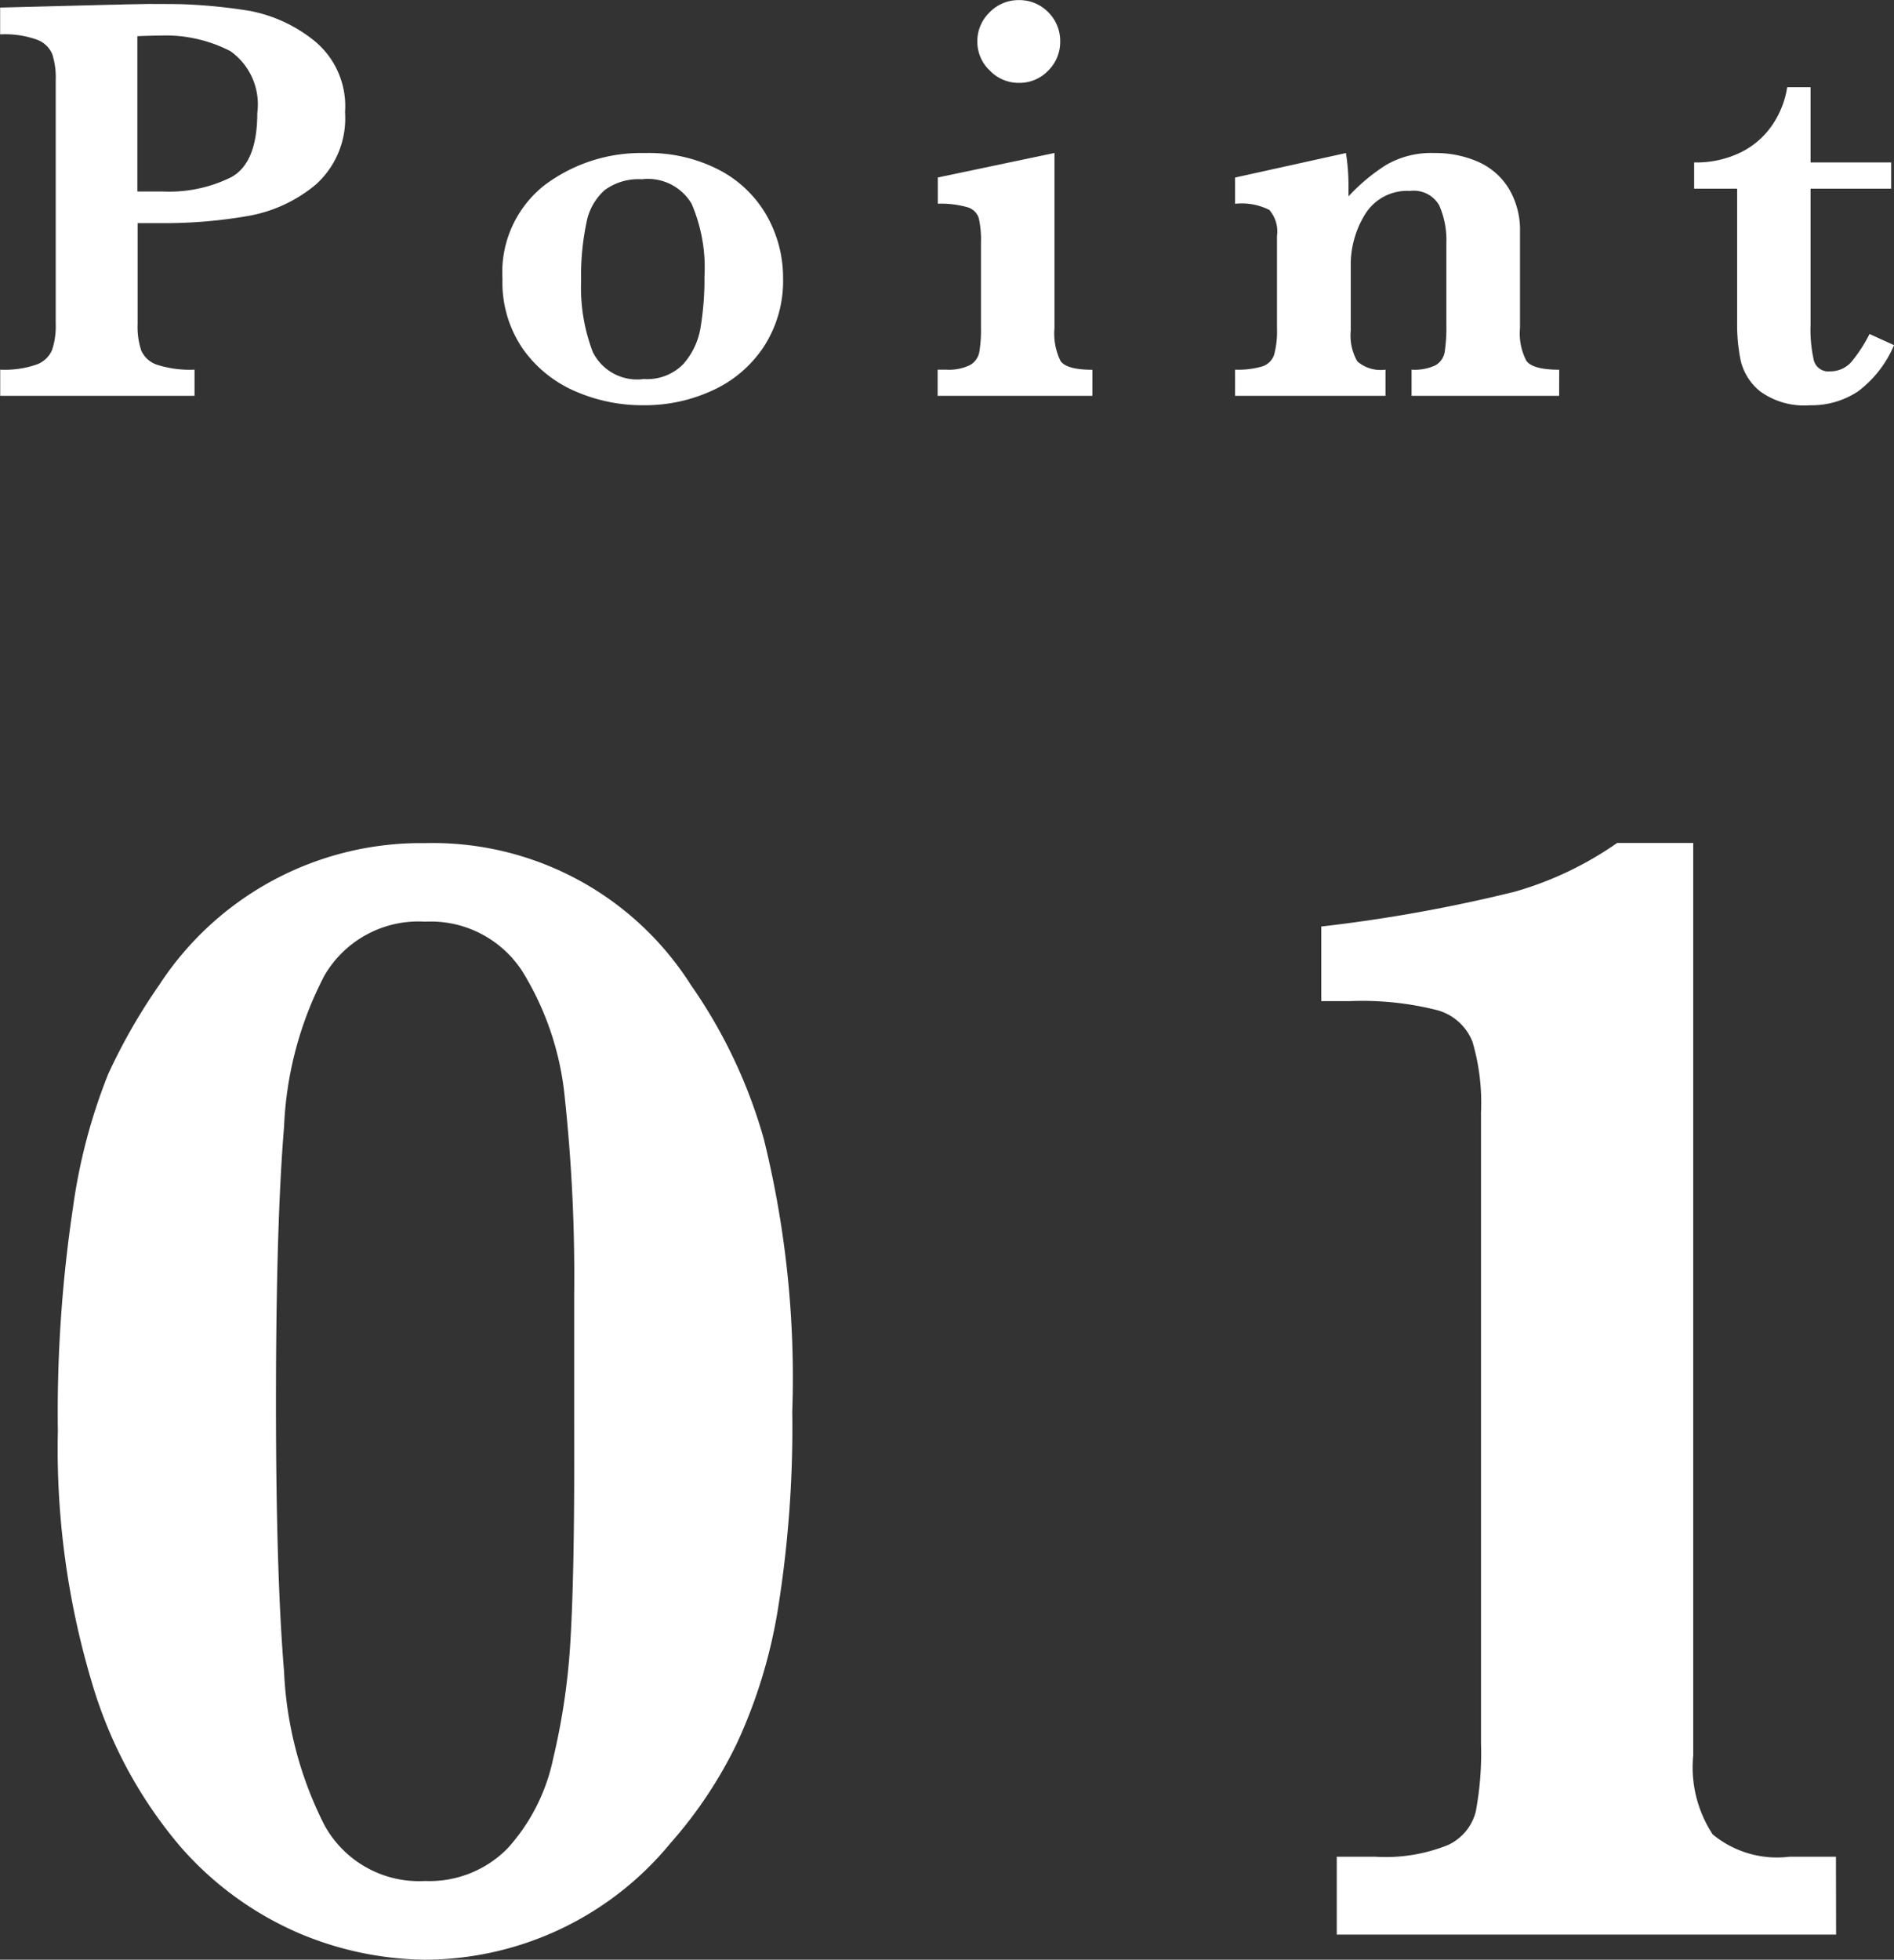 <svg xmlns="http://www.w3.org/2000/svg" width="51.941" height="53.72" viewBox="0 0 51.941 53.72">
  <rect x="0" y="0" width="51.941" height="53.72" fill="#333333" stroke="none"/>
  <g id="グループ_1986" data-name="グループ 1986" transform="translate(-170 -1897.891)">
    <g id="グループ_1830" data-name="グループ 1830" transform="translate(-1031.271 2269.379)">
      <path id="パス_3550" data-name="パス 3550" d="M1210.733-368.41a2.439,2.439,0,0,1-.8,1.98,3.95,3.95,0,0,1-1.895.868,13.3,13.3,0,0,1-2.293.191h-.7v2.766a2.044,2.044,0,0,0,.1.726.718.718,0,0,0,.437.391,2.947,2.947,0,0,0,1.024.133v.718h-5.329v-.718a2.663,2.663,0,0,0,1-.141.728.728,0,0,0,.422-.4,2.042,2.042,0,0,0,.1-.71v-6.688a2.1,2.1,0,0,0-.094-.707.723.723,0,0,0-.422-.4,2.624,2.624,0,0,0-1.008-.145v-.734l3.024-.078c.156,0,.327-.009.512-.012s.332-.005.441-.008.272,0,.484,0q.4,0,.594.008a14.882,14.882,0,0,1,1.789.18,4.017,4.017,0,0,1,1.738.793A2.313,2.313,0,0,1,1210.733-368.41Zm-2.406.015a1.785,1.785,0,0,0-.738-1.691,3.863,3.863,0,0,0-1.942-.426q-.218,0-.609.016v4.258h.719a3.816,3.816,0,0,0,1.859-.395Q1208.328-367.027,1208.327-368.395Z" fill="#fff"/>
      <path id="パス_3551" data-name="パス 3551" d="M1222.746-363.855a3.305,3.305,0,0,1-.516,1.851,3.336,3.336,0,0,1-1.394,1.207,4.437,4.437,0,0,1-1.926.418,4.619,4.619,0,0,1-1.863-.383,3.406,3.406,0,0,1-1.438-1.164,3.206,3.206,0,0,1-.558-1.914,3.036,3.036,0,0,1,1.156-2.574,4.416,4.416,0,0,1,2.75-.879,4.206,4.206,0,0,1,2.047.469,3.2,3.2,0,0,1,1.3,1.258A3.449,3.449,0,0,1,1222.746-363.855Zm-2.156-.047a4.44,4.44,0,0,0-.352-2,1.393,1.393,0,0,0-1.367-.672,1.57,1.57,0,0,0-1.012.293,1.582,1.582,0,0,0-.507.906,7.152,7.152,0,0,0-.145,1.59,4.961,4.961,0,0,0,.32,1.945,1.356,1.356,0,0,0,1.4.742,1.384,1.384,0,0,0,1.082-.41,1.984,1.984,0,0,0,.476-1.015A8.025,8.025,0,0,0,1220.59-363.9Z" fill="#fff"/>
      <path id="パス_3552" data-name="パス 3552" d="M1231.228-360.637h-4.243v-.718h.227a1.331,1.331,0,0,0,.66-.125.52.52,0,0,0,.254-.352,3.533,3.533,0,0,0,.047-.664v-2.32a2.793,2.793,0,0,0-.059-.688.456.456,0,0,0-.3-.3,2.676,2.676,0,0,0-.825-.1v-.719l3.2-.672v4.8a1.715,1.715,0,0,0,.165.9c.109.161.4.243.875.243Zm-.883-9.711a1.1,1.1,0,0,1-.332.8,1.091,1.091,0,0,1-.8.332,1.094,1.094,0,0,1-.8-.34,1.089,1.089,0,0,1-.34-.793,1.1,1.1,0,0,1,.336-.8,1.1,1.1,0,0,1,.805-.336,1.1,1.1,0,0,1,.8.328A1.105,1.105,0,0,1,1230.345-370.348Z" fill="#fff"/>
      <path id="パス_3553" data-name="パス 3553" d="M1244.029-360.637h-4.047v-.718a1.335,1.335,0,0,0,.661-.122.521.521,0,0,0,.246-.355,4.455,4.455,0,0,0,.047-.773v-2.211a2.358,2.358,0,0,0-.2-1.051.806.806,0,0,0-.8-.387,1.351,1.351,0,0,0-1.222.629,2.623,2.623,0,0,0-.4,1.449v1.75a1.424,1.424,0,0,0,.18.844.974.974,0,0,0,.773.227v.718h-4.125v-.718a2.34,2.34,0,0,0,.75-.09.506.506,0,0,0,.321-.321,2.471,2.471,0,0,0,.078-.73v-2.524a.9.9,0,0,0-.211-.714,1.687,1.687,0,0,0-.938-.168v-.719l3.04-.672a5.628,5.628,0,0,1,.07.844c0,.067,0,.126,0,.176s0,.105,0,.168a5.213,5.213,0,0,1,1.023-.856,2.458,2.458,0,0,1,1.329-.332,2.91,2.91,0,0,1,1.207.242,1.868,1.868,0,0,1,.839.735,2.2,2.2,0,0,1,.305,1.187v2.633a1.628,1.628,0,0,0,.176.9c.117.161.418.243.9.243Z" fill="#fff"/>
      <path id="パス_3554" data-name="パス 3554" d="M1253.213-362.027a3.091,3.091,0,0,1-.984,1.265,2.294,2.294,0,0,1-1.321.383,2.057,2.057,0,0,1-1.359-.375,1.535,1.535,0,0,1-.539-.84,4.872,4.872,0,0,1-.1-1.043v-3.679h-1.179v-.719a2.79,2.79,0,0,0,1.289-.281,2.25,2.25,0,0,0,.863-.758,2.526,2.526,0,0,0,.4-1.024h.641v2.063h2.211v.719h-2.211v3.726a3.785,3.785,0,0,0,.09.981.408.408,0,0,0,.441.3.763.763,0,0,0,.617-.293,4.118,4.118,0,0,0,.469-.73Z" fill="#fff"/>
    </g>
    <g id="グループ_1828" data-name="グループ 1828" transform="translate(-1030.263 2378.731)">
      <path id="パス_3555" data-name="パス 3555" d="M1221.99-442.148a31.5,31.5,0,0,1-.389,5.391,14.085,14.085,0,0,1-1.133,3.713,11.994,11.994,0,0,1-1.813,2.723,8.736,8.736,0,0,1-6.735,3.2,9.079,9.079,0,0,1-3.423-.711,9.07,9.07,0,0,1-3.269-2.367,12.253,12.253,0,0,1-2.444-4.514,22.319,22.319,0,0,1-.934-6.9,37.8,37.8,0,0,1,.411-6.1,15.6,15.6,0,0,1,.967-3.68,15.894,15.894,0,0,1,1.4-2.445,8.567,8.567,0,0,1,7.292-3.89,8.385,8.385,0,0,1,7.291,3.89,14.014,14.014,0,0,1,2,4.224A27.228,27.228,0,0,1,1221.99-442.148Zm-5.981-.267v-2.934a45.879,45.879,0,0,0-.255-5.379,8.062,8.062,0,0,0-1.155-3.468,2.991,2.991,0,0,0-2.679-1.379,2.979,2.979,0,0,0-2.767,1.49,9.823,9.823,0,0,0-1.1,4.134q-.22,2.647-.222,7.536,0,4.736.222,7.392a10.294,10.294,0,0,0,1.1,4.2,2.956,2.956,0,0,0,2.767,1.545,3,3,0,0,0,2.268-.9,5.251,5.251,0,0,0,1.245-2.456,18.446,18.446,0,0,0,.477-3.29q.1-1.735.1-4.758Z" transform="translate(0 0)" fill="#fff"/>
      <path id="パス_3556" data-name="パス 3556" d="M1242.182-427.809h-13.694v-2.135h1.045a4.575,4.575,0,0,0,2.01-.322,1.388,1.388,0,0,0,.757-.912,8.668,8.668,0,0,0,.144-1.878V-450.35a5.9,5.9,0,0,0-.234-1.934,1.448,1.448,0,0,0-.978-.868,8.392,8.392,0,0,0-2.39-.245h-.779v-2.045a42.1,42.1,0,0,0,5.313-.956,9.407,9.407,0,0,0,2.8-1.334h2.088v25.008a3.348,3.348,0,0,0,.534,2.169,2.776,2.776,0,0,0,2.112.611h1.268Z" transform="translate(8.434 0)" fill="#fff"/>
    </g>
  </g>
</svg>
